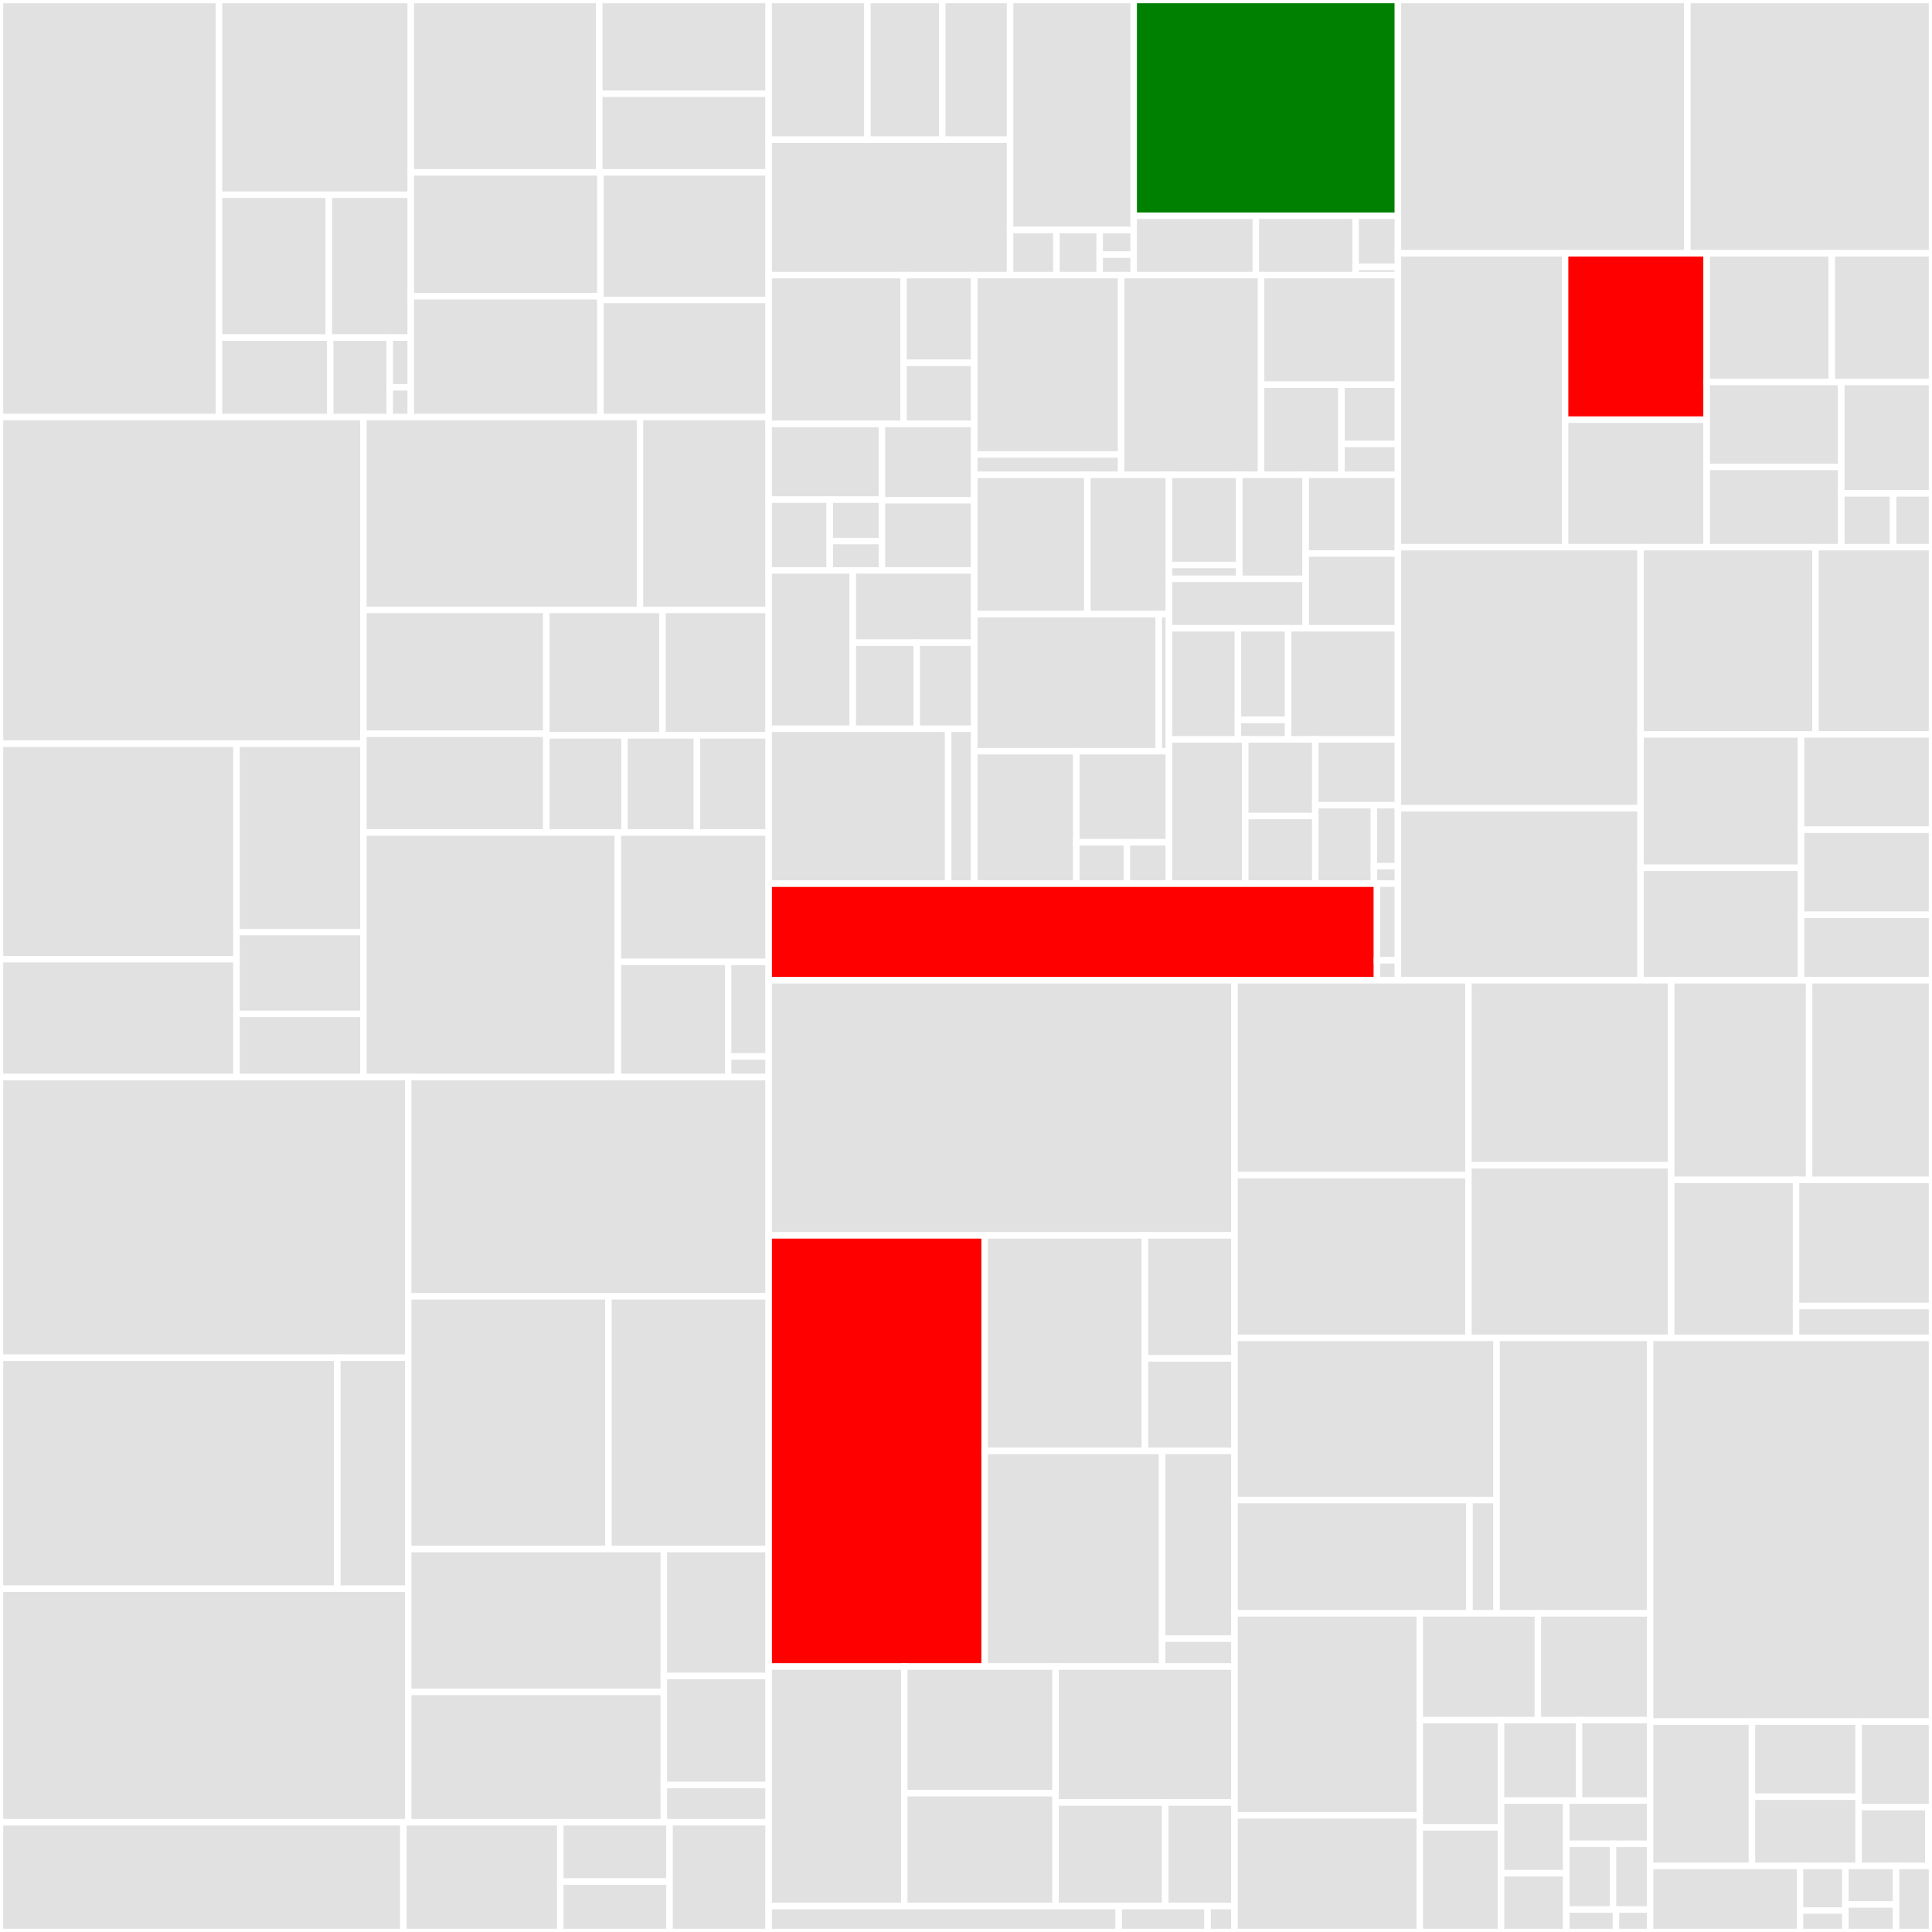 <svg baseProfile="full" width="300" height="300" viewBox="0 0 300 300" version="1.1"
xmlns="http://www.w3.org/2000/svg" xmlns:ev="http://www.w3.org/2001/xml-events"
xmlns:xlink="http://www.w3.org/1999/xlink">

<rect x="0" y="0" width="300" height="300" fill="#333333" stroke="none"/>

<style>rect.s{mask:url(#mask);}</style>
<defs>
  <pattern id="white" width="4" height="4" patternUnits="userSpaceOnUse" patternTransform="rotate(45)">
    <rect width="2" height="2" transform="translate(0,0)" fill="white"></rect>
  </pattern>
  <mask id="mask">
    <rect x="0" y="0" width="100%" height="100%" fill="url(#white)"></rect>
  </mask>
</defs>

<rect x="0" y="0" width="34.011" height="64.778" fill="#e1e1e1" stroke="white" stroke-width="1" class=" tooltipped" data-content="storage/src/cache/cachedfile.rs"><title>storage/src/cache/cachedfile.rs</title></rect>
<rect x="34.011" y="0" width="29.782" height="30.245" fill="#e1e1e1" stroke="white" stroke-width="1" class=" tooltipped" data-content="storage/src/cache/state/blob_state_map.rs"><title>storage/src/cache/state/blob_state_map.rs</title></rect>
<rect x="34.011" y="30.245" width="17.051" height="22.176" fill="#e1e1e1" stroke="white" stroke-width="1" class=" tooltipped" data-content="storage/src/cache/state/indexed_chunk_map.rs"><title>storage/src/cache/state/indexed_chunk_map.rs</title></rect>
<rect x="51.061" y="30.245" width="12.731" height="22.176" fill="#e1e1e1" stroke="white" stroke-width="1" class=" tooltipped" data-content="storage/src/cache/state/persist_map.rs"><title>storage/src/cache/state/persist_map.rs</title></rect>
<rect x="34.011" y="52.421" width="17.271" height="12.358" fill="#e1e1e1" stroke="white" stroke-width="1" class=" tooltipped" data-content="storage/src/cache/state/range_map.rs"><title>storage/src/cache/state/range_map.rs</title></rect>
<rect x="51.281" y="52.421" width="9.247" height="12.358" fill="#e1e1e1" stroke="white" stroke-width="1" class=" tooltipped" data-content="storage/src/cache/state/mod.rs"><title>storage/src/cache/state/mod.rs</title></rect>
<rect x="60.529" y="52.421" width="3.264" height="7.723" fill="#e1e1e1" stroke="white" stroke-width="1" class=" tooltipped" data-content="storage/src/cache/state/digested_chunk_map.rs"><title>storage/src/cache/state/digested_chunk_map.rs</title></rect>
<rect x="60.529" y="60.144" width="3.264" height="4.634" fill="#e1e1e1" stroke="white" stroke-width="1" class=" tooltipped" data-content="storage/src/cache/state/noop_chunk_map.rs"><title>storage/src/cache/state/noop_chunk_map.rs</title></rect>
<rect x="63.793" y="0" width="29.26" height="26.764" fill="#e1e1e1" stroke="white" stroke-width="1" class=" tooltipped" data-content="storage/src/cache/mod.rs"><title>storage/src/cache/mod.rs</title></rect>
<rect x="93.053" y="0" width="26.309" height="14.564" fill="#e1e1e1" stroke="white" stroke-width="1" class=" tooltipped" data-content="storage/src/cache/dedup/db.rs"><title>storage/src/cache/dedup/db.rs</title></rect>
<rect x="93.053" y="14.564" width="26.309" height="12.2" fill="#e1e1e1" stroke="white" stroke-width="1" class=" tooltipped" data-content="storage/src/cache/dedup/mod.rs"><title>storage/src/cache/dedup/mod.rs</title></rect>
<rect x="63.793" y="26.764" width="29.442" height="19.235" fill="#e1e1e1" stroke="white" stroke-width="1" class=" tooltipped" data-content="storage/src/cache/worker.rs"><title>storage/src/cache/worker.rs</title></rect>
<rect x="63.793" y="46" width="29.442" height="18.779" fill="#e1e1e1" stroke="white" stroke-width="1" class=" tooltipped" data-content="storage/src/cache/fscache/mod.rs"><title>storage/src/cache/fscache/mod.rs</title></rect>
<rect x="93.235" y="26.764" width="26.127" height="19.811" fill="#e1e1e1" stroke="white" stroke-width="1" class=" tooltipped" data-content="storage/src/cache/dummycache.rs"><title>storage/src/cache/dummycache.rs</title></rect>
<rect x="93.235" y="46.575" width="26.127" height="18.203" fill="#e1e1e1" stroke="white" stroke-width="1" class=" tooltipped" data-content="storage/src/cache/filecache/mod.rs"><title>storage/src/cache/filecache/mod.rs</title></rect>
<rect x="0" y="64.778" width="56.433" height="50.713" fill="#e1e1e1" stroke="white" stroke-width="1" class=" tooltipped" data-content="storage/src/meta/mod.rs"><title>storage/src/meta/mod.rs</title></rect>
<rect x="0" y="115.492" width="36.724" height="33.451" fill="#e1e1e1" stroke="white" stroke-width="1" class=" tooltipped" data-content="storage/src/meta/toc.rs"><title>storage/src/meta/toc.rs</title></rect>
<rect x="0" y="148.943" width="36.724" height="18.304" fill="#e1e1e1" stroke="white" stroke-width="1" class=" tooltipped" data-content="storage/src/meta/chunk_info_v2.rs"><title>storage/src/meta/chunk_info_v2.rs</title></rect>
<rect x="36.724" y="115.492" width="19.709" height="29.246" fill="#e1e1e1" stroke="white" stroke-width="1" class=" tooltipped" data-content="storage/src/meta/chunk_info_v1.rs"><title>storage/src/meta/chunk_info_v1.rs</title></rect>
<rect x="36.724" y="144.737" width="19.709" height="12.704" fill="#e1e1e1" stroke="white" stroke-width="1" class=" tooltipped" data-content="storage/src/meta/zran.rs"><title>storage/src/meta/zran.rs</title></rect>
<rect x="36.724" y="157.442" width="19.709" height="9.805" fill="#e1e1e1" stroke="white" stroke-width="1" class=" tooltipped" data-content="storage/src/meta/batch.rs"><title>storage/src/meta/batch.rs</title></rect>
<rect x="56.433" y="64.778" width="42.944" height="29.937" fill="#e1e1e1" stroke="white" stroke-width="1" class=" tooltipped" data-content="storage/src/backend/registry.rs"><title>storage/src/backend/registry.rs</title></rect>
<rect x="99.377" y="64.778" width="19.984" height="29.937" fill="#e1e1e1" stroke="white" stroke-width="1" class=" tooltipped" data-content="storage/src/backend/connection.rs"><title>storage/src/backend/connection.rs</title></rect>
<rect x="56.433" y="94.715" width="28.4" height="19.231" fill="#e1e1e1" stroke="white" stroke-width="1" class=" tooltipped" data-content="storage/src/backend/http_proxy.rs"><title>storage/src/backend/http_proxy.rs</title></rect>
<rect x="56.433" y="113.946" width="28.4" height="15.326" fill="#e1e1e1" stroke="white" stroke-width="1" class=" tooltipped" data-content="storage/src/backend/localdisk.rs"><title>storage/src/backend/localdisk.rs</title></rect>
<rect x="84.834" y="94.715" width="18.041" height="19.469" fill="#e1e1e1" stroke="white" stroke-width="1" class=" tooltipped" data-content="storage/src/backend/localfs.rs"><title>storage/src/backend/localfs.rs</title></rect>
<rect x="102.874" y="94.715" width="16.487" height="19.469" fill="#e1e1e1" stroke="white" stroke-width="1" class=" tooltipped" data-content="storage/src/backend/s3.rs"><title>storage/src/backend/s3.rs</title></rect>
<rect x="84.834" y="114.184" width="12.14" height="15.088" fill="#e1e1e1" stroke="white" stroke-width="1" class=" tooltipped" data-content="storage/src/backend/oss.rs"><title>storage/src/backend/oss.rs</title></rect>
<rect x="96.974" y="114.184" width="11.249" height="15.088" fill="#e1e1e1" stroke="white" stroke-width="1" class=" tooltipped" data-content="storage/src/backend/object_storage.rs"><title>storage/src/backend/object_storage.rs</title></rect>
<rect x="108.223" y="114.184" width="11.138" height="15.088" fill="#e1e1e1" stroke="white" stroke-width="1" class=" tooltipped" data-content="storage/src/backend/mod.rs"><title>storage/src/backend/mod.rs</title></rect>
<rect x="56.433" y="129.272" width="39.518" height="37.975" fill="#e1e1e1" stroke="white" stroke-width="1" class=" tooltipped" data-content="storage/src/device.rs"><title>storage/src/device.rs</title></rect>
<rect x="95.951" y="129.272" width="23.41" height="20.1" fill="#e1e1e1" stroke="white" stroke-width="1" class=" tooltipped" data-content="storage/src/utils.rs"><title>storage/src/utils.rs</title></rect>
<rect x="95.951" y="149.372" width="17.111" height="17.875" fill="#e1e1e1" stroke="white" stroke-width="1" class=" tooltipped" data-content="storage/src/factory.rs"><title>storage/src/factory.rs</title></rect>
<rect x="113.062" y="149.372" width="6.299" height="14.673" fill="#e1e1e1" stroke="white" stroke-width="1" class=" tooltipped" data-content="storage/src/test.rs"><title>storage/src/test.rs</title></rect>
<rect x="113.062" y="164.046" width="6.299" height="3.201" fill="#e1e1e1" stroke="white" stroke-width="1" class=" tooltipped" data-content="storage/src/lib.rs"><title>storage/src/lib.rs</title></rect>
<rect x="0" y="167.247" width="63.391" height="43.583" fill="#e1e1e1" stroke="white" stroke-width="1" class=" tooltipped" data-content="rafs/src/metadata/layout/v6.rs"><title>rafs/src/metadata/layout/v6.rs</title></rect>
<rect x="0" y="210.83" width="52.381" height="35.868" fill="#e1e1e1" stroke="white" stroke-width="1" class=" tooltipped" data-content="rafs/src/metadata/layout/v5.rs"><title>rafs/src/metadata/layout/v5.rs</title></rect>
<rect x="52.381" y="210.83" width="11.01" height="35.868" fill="#e1e1e1" stroke="white" stroke-width="1" class=" tooltipped" data-content="rafs/src/metadata/layout/mod.rs"><title>rafs/src/metadata/layout/mod.rs</title></rect>
<rect x="0" y="246.698" width="63.391" height="36.266" fill="#e1e1e1" stroke="white" stroke-width="1" class=" tooltipped" data-content="rafs/src/metadata/cached_v5.rs"><title>rafs/src/metadata/cached_v5.rs</title></rect>
<rect x="63.391" y="167.247" width="55.97" height="34.049" fill="#e1e1e1" stroke="white" stroke-width="1" class=" tooltipped" data-content="rafs/src/metadata/direct_v6.rs"><title>rafs/src/metadata/direct_v6.rs</title></rect>
<rect x="63.391" y="201.296" width="31.09" height="39.243" fill="#e1e1e1" stroke="white" stroke-width="1" class=" tooltipped" data-content="rafs/src/metadata/inode.rs"><title>rafs/src/metadata/inode.rs</title></rect>
<rect x="94.481" y="201.296" width="24.88" height="39.243" fill="#e1e1e1" stroke="white" stroke-width="1" class=" tooltipped" data-content="rafs/src/metadata/mod.rs"><title>rafs/src/metadata/mod.rs</title></rect>
<rect x="63.391" y="240.539" width="39.69" height="22.187" fill="#e1e1e1" stroke="white" stroke-width="1" class=" tooltipped" data-content="rafs/src/metadata/direct_v5.rs"><title>rafs/src/metadata/direct_v5.rs</title></rect>
<rect x="63.391" y="262.725" width="39.69" height="20.239" fill="#e1e1e1" stroke="white" stroke-width="1" class=" tooltipped" data-content="rafs/src/metadata/chunk.rs"><title>rafs/src/metadata/chunk.rs</title></rect>
<rect x="103.081" y="240.539" width="16.28" height="19.716" fill="#e1e1e1" stroke="white" stroke-width="1" class=" tooltipped" data-content="rafs/src/metadata/md_v5.rs"><title>rafs/src/metadata/md_v5.rs</title></rect>
<rect x="103.081" y="260.255" width="16.28" height="16.929" fill="#e1e1e1" stroke="white" stroke-width="1" class=" tooltipped" data-content="rafs/src/metadata/md_v6.rs"><title>rafs/src/metadata/md_v6.rs</title></rect>
<rect x="103.081" y="277.184" width="16.28" height="5.781" fill="#e1e1e1" stroke="white" stroke-width="1" class=" tooltipped" data-content="rafs/src/metadata/noop.rs"><title>rafs/src/metadata/noop.rs</title></rect>
<rect x="0" y="282.964" width="62.64" height="17.036" fill="#e1e1e1" stroke="white" stroke-width="1" class=" tooltipped" data-content="rafs/src/fs.rs"><title>rafs/src/fs.rs</title></rect>
<rect x="62.64" y="282.964" width="24.366" height="17.036" fill="#e1e1e1" stroke="white" stroke-width="1" class=" tooltipped" data-content="rafs/src/mock/mock_inode.rs"><title>rafs/src/mock/mock_inode.rs</title></rect>
<rect x="87.006" y="282.964" width="16.967" height="9.211" fill="#e1e1e1" stroke="white" stroke-width="1" class=" tooltipped" data-content="rafs/src/mock/mock_super.rs"><title>rafs/src/mock/mock_super.rs</title></rect>
<rect x="87.006" y="292.175" width="16.967" height="7.825" fill="#e1e1e1" stroke="white" stroke-width="1" class=" tooltipped" data-content="rafs/src/mock/mock_chunk.rs"><title>rafs/src/mock/mock_chunk.rs</title></rect>
<rect x="103.973" y="282.964" width="15.389" height="17.036" fill="#e1e1e1" stroke="white" stroke-width="1" class=" tooltipped" data-content="rafs/src/lib.rs"><title>rafs/src/lib.rs</title></rect>
<rect x="119.361" y="0" width="15.335" height="21.698" fill="#e1e1e1" stroke="white" stroke-width="1" class=" tooltipped" data-content="contrib/nydusify/pkg/converter/provider/ported.go"><title>contrib/nydusify/pkg/converter/provider/ported.go</title></rect>
<rect x="134.696" y="0" width="11.617" height="21.698" fill="#e1e1e1" stroke="white" stroke-width="1" class=" tooltipped" data-content="contrib/nydusify/pkg/converter/provider/provider.go"><title>contrib/nydusify/pkg/converter/provider/provider.go</title></rect>
<rect x="146.314" y="0" width="10.533" height="21.698" fill="#e1e1e1" stroke="white" stroke-width="1" class=" tooltipped" data-content="contrib/nydusify/pkg/converter/provider/stream_content.go"><title>contrib/nydusify/pkg/converter/provider/stream_content.go</title></rect>
<rect x="119.361" y="21.698" width="37.485" height="21.026" fill="#e1e1e1" stroke="white" stroke-width="1" class=" tooltipped" data-content="contrib/nydusify/pkg/converter/reverse_converter.go"><title>contrib/nydusify/pkg/converter/reverse_converter.go</title></rect>
<rect x="156.847" y="0" width="19.195" height="35.72" fill="#e1e1e1" stroke="white" stroke-width="1" class=" tooltipped" data-content="contrib/nydusify/pkg/converter/converter.go"><title>contrib/nydusify/pkg/converter/converter.go</title></rect>
<rect x="156.847" y="35.72" width="7.198" height="7.004" fill="#e1e1e1" stroke="white" stroke-width="1" class=" tooltipped" data-content="contrib/nydusify/pkg/converter/chunk_dict.go"><title>contrib/nydusify/pkg/converter/chunk_dict.go</title></rect>
<rect x="164.045" y="35.72" width="6.718" height="7.004" fill="#e1e1e1" stroke="white" stroke-width="1" class=" tooltipped" data-content="contrib/nydusify/pkg/converter/config.go"><title>contrib/nydusify/pkg/converter/config.go</title></rect>
<rect x="170.763" y="35.72" width="5.279" height="3.82" fill="#e1e1e1" stroke="white" stroke-width="1" class=" tooltipped" data-content="contrib/nydusify/pkg/converter/metric.go"><title>contrib/nydusify/pkg/converter/metric.go</title></rect>
<rect x="170.763" y="39.541" width="5.279" height="3.184" fill="#e1e1e1" stroke="white" stroke-width="1" class=" tooltipped" data-content="contrib/nydusify/pkg/converter/hosts.go"><title>contrib/nydusify/pkg/converter/hosts.go</title></rect>
<rect x="176.041" y="0" width="41.025" height="33.508" fill="green" stroke="white" stroke-width="1" class=" tooltipped" data-content="contrib/nydusify/pkg/committer/commiter.go"><title>contrib/nydusify/pkg/committer/commiter.go</title></rect>
<rect x="176.041" y="33.508" width="18.963" height="9.217" fill="#e1e1e1" stroke="white" stroke-width="1" class=" tooltipped" data-content="contrib/nydusify/pkg/committer/nsenter.go"><title>contrib/nydusify/pkg/committer/nsenter.go</title></rect>
<rect x="195.004" y="33.508" width="15.498" height="9.217" fill="#e1e1e1" stroke="white" stroke-width="1" class=" tooltipped" data-content="contrib/nydusify/pkg/committer/manager.go"><title>contrib/nydusify/pkg/committer/manager.go</title></rect>
<rect x="210.503" y="33.508" width="6.564" height="7.937" fill="#e1e1e1" stroke="white" stroke-width="1" class=" tooltipped" data-content="contrib/nydusify/pkg/committer/containerwalker.go"><title>contrib/nydusify/pkg/committer/containerwalker.go</title></rect>
<rect x="210.503" y="41.444" width="6.564" height="1.28" fill="#e1e1e1" stroke="white" stroke-width="1" class=" tooltipped" data-content="contrib/nydusify/pkg/committer/util.go"><title>contrib/nydusify/pkg/committer/util.go</title></rect>
<rect x="119.361" y="42.724" width="20.942" height="23.111" fill="#e1e1e1" stroke="white" stroke-width="1" class=" tooltipped" data-content="contrib/nydusify/pkg/checker/rule/filesystem.go"><title>contrib/nydusify/pkg/checker/rule/filesystem.go</title></rect>
<rect x="140.304" y="42.724" width="10.98" height="13.622" fill="#e1e1e1" stroke="white" stroke-width="1" class=" tooltipped" data-content="contrib/nydusify/pkg/checker/rule/manifest.go"><title>contrib/nydusify/pkg/checker/rule/manifest.go</title></rect>
<rect x="140.304" y="56.346" width="10.98" height="9.489" fill="#e1e1e1" stroke="white" stroke-width="1" class=" tooltipped" data-content="contrib/nydusify/pkg/checker/rule/bootstrap.go"><title>contrib/nydusify/pkg/checker/rule/bootstrap.go</title></rect>
<rect x="119.361" y="65.835" width="17.587" height="11.753" fill="#e1e1e1" stroke="white" stroke-width="1" class=" tooltipped" data-content="contrib/nydusify/pkg/checker/tool/nydusd.go"><title>contrib/nydusify/pkg/checker/tool/nydusd.go</title></rect>
<rect x="119.361" y="77.589" width="9.482" height="10.989" fill="#e1e1e1" stroke="white" stroke-width="1" class=" tooltipped" data-content="contrib/nydusify/pkg/checker/tool/image.go"><title>contrib/nydusify/pkg/checker/tool/image.go</title></rect>
<rect x="128.843" y="77.589" width="8.105" height="6.427" fill="#e1e1e1" stroke="white" stroke-width="1" class=" tooltipped" data-content="contrib/nydusify/pkg/checker/tool/inspector.go"><title>contrib/nydusify/pkg/checker/tool/inspector.go</title></rect>
<rect x="128.843" y="84.016" width="8.105" height="4.561" fill="#e1e1e1" stroke="white" stroke-width="1" class=" tooltipped" data-content="contrib/nydusify/pkg/checker/tool/builder.go"><title>contrib/nydusify/pkg/checker/tool/builder.go</title></rect>
<rect x="136.948" y="65.835" width="14.335" height="11.84" fill="#e1e1e1" stroke="white" stroke-width="1" class=" tooltipped" data-content="contrib/nydusify/pkg/checker/checker.go"><title>contrib/nydusify/pkg/checker/checker.go</title></rect>
<rect x="136.948" y="77.675" width="14.335" height="10.902" fill="#e1e1e1" stroke="white" stroke-width="1" class=" tooltipped" data-content="contrib/nydusify/pkg/checker/output.go"><title>contrib/nydusify/pkg/checker/output.go</title></rect>
<rect x="119.361" y="88.577" width="13.056" height="24.585" fill="#e1e1e1" stroke="white" stroke-width="1" class=" tooltipped" data-content="contrib/nydusify/pkg/utils/utils.go"><title>contrib/nydusify/pkg/utils/utils.go</title></rect>
<rect x="132.417" y="88.577" width="18.866" height="11.223" fill="#e1e1e1" stroke="white" stroke-width="1" class=" tooltipped" data-content="contrib/nydusify/pkg/utils/archive.go"><title>contrib/nydusify/pkg/utils/archive.go</title></rect>
<rect x="132.417" y="99.801" width="9.936" height="13.361" fill="#e1e1e1" stroke="white" stroke-width="1" class=" tooltipped" data-content="contrib/nydusify/pkg/utils/worker.go"><title>contrib/nydusify/pkg/utils/worker.go</title></rect>
<rect x="142.354" y="99.801" width="8.93" height="13.361" fill="#e1e1e1" stroke="white" stroke-width="1" class=" tooltipped" data-content="contrib/nydusify/pkg/utils/backend.go"><title>contrib/nydusify/pkg/utils/backend.go</title></rect>
<rect x="119.361" y="113.162" width="27.871" height="24.058" fill="#e1e1e1" stroke="white" stroke-width="1" class=" tooltipped" data-content="contrib/nydusify/pkg/optimizer/optimizer.go"><title>contrib/nydusify/pkg/optimizer/optimizer.go</title></rect>
<rect x="147.232" y="113.162" width="4.051" height="24.058" fill="#e1e1e1" stroke="white" stroke-width="1" class=" tooltipped" data-content="contrib/nydusify/pkg/optimizer/builder.go"><title>contrib/nydusify/pkg/optimizer/builder.go</title></rect>
<rect x="151.284" y="42.724" width="22.813" height="27.846" fill="#e1e1e1" stroke="white" stroke-width="1" class=" tooltipped" data-content="contrib/nydusify/pkg/chunkdict/generator/generator.go"><title>contrib/nydusify/pkg/chunkdict/generator/generator.go</title></rect>
<rect x="151.284" y="70.57" width="22.813" height="3.168" fill="#e1e1e1" stroke="white" stroke-width="1" class=" tooltipped" data-content="contrib/nydusify/pkg/chunkdict/generator/output.go"><title>contrib/nydusify/pkg/chunkdict/generator/output.go</title></rect>
<rect x="174.096" y="42.724" width="21.729" height="31.013" fill="#e1e1e1" stroke="white" stroke-width="1" class=" tooltipped" data-content="contrib/nydusify/pkg/cache/cache.go"><title>contrib/nydusify/pkg/cache/cache.go</title></rect>
<rect x="195.825" y="42.724" width="21.241" height="17.01" fill="#e1e1e1" stroke="white" stroke-width="1" class=" tooltipped" data-content="contrib/nydusify/pkg/packer/packer.go"><title>contrib/nydusify/pkg/packer/packer.go</title></rect>
<rect x="195.825" y="59.734" width="12.481" height="14.003" fill="#e1e1e1" stroke="white" stroke-width="1" class=" tooltipped" data-content="contrib/nydusify/pkg/packer/pusher.go"><title>contrib/nydusify/pkg/packer/pusher.go</title></rect>
<rect x="208.306" y="59.734" width="8.761" height="9.208" fill="#e1e1e1" stroke="white" stroke-width="1" class=" tooltipped" data-content="contrib/nydusify/pkg/packer/backend.go"><title>contrib/nydusify/pkg/packer/backend.go</title></rect>
<rect x="208.306" y="68.942" width="8.761" height="4.796" fill="#e1e1e1" stroke="white" stroke-width="1" class=" tooltipped" data-content="contrib/nydusify/pkg/packer/artifact.go"><title>contrib/nydusify/pkg/packer/artifact.go</title></rect>
<rect x="151.284" y="73.738" width="17.564" height="21.624" fill="#e1e1e1" stroke="white" stroke-width="1" class=" tooltipped" data-content="contrib/nydusify/pkg/external/modctl/modctl.go"><title>contrib/nydusify/pkg/external/modctl/modctl.go</title></rect>
<rect x="168.847" y="73.738" width="12.667" height="21.624" fill="#e1e1e1" stroke="white" stroke-width="1" class=" tooltipped" data-content="contrib/nydusify/pkg/external/modctl/remote.go"><title>contrib/nydusify/pkg/external/modctl/remote.go</title></rect>
<rect x="151.284" y="95.362" width="28.652" height="21.291" fill="#e1e1e1" stroke="white" stroke-width="1" class=" tooltipped" data-content="contrib/nydusify/pkg/copier/copier.go"><title>contrib/nydusify/pkg/copier/copier.go</title></rect>
<rect x="179.936" y="95.362" width="1.579" height="21.291" fill="#e1e1e1" stroke="white" stroke-width="1" class=" tooltipped" data-content="contrib/nydusify/pkg/copier/store.go"><title>contrib/nydusify/pkg/copier/store.go</title></rect>
<rect x="151.284" y="116.653" width="15.851" height="20.568" fill="#e1e1e1" stroke="white" stroke-width="1" class=" tooltipped" data-content="contrib/nydusify/pkg/backend/oss.go"><title>contrib/nydusify/pkg/backend/oss.go</title></rect>
<rect x="167.134" y="116.653" width="14.38" height="14.14" fill="#e1e1e1" stroke="white" stroke-width="1" class=" tooltipped" data-content="contrib/nydusify/pkg/backend/s3.go"><title>contrib/nydusify/pkg/backend/s3.go</title></rect>
<rect x="167.134" y="130.793" width="7.844" height="6.427" fill="#e1e1e1" stroke="white" stroke-width="1" class=" tooltipped" data-content="contrib/nydusify/pkg/backend/registry.go"><title>contrib/nydusify/pkg/backend/registry.go</title></rect>
<rect x="174.978" y="130.793" width="6.536" height="6.427" fill="#e1e1e1" stroke="white" stroke-width="1" class=" tooltipped" data-content="contrib/nydusify/pkg/backend/backend.go"><title>contrib/nydusify/pkg/backend/backend.go</title></rect>
<rect x="181.515" y="73.738" width="10.928" height="13.993" fill="#e1e1e1" stroke="white" stroke-width="1" class=" tooltipped" data-content="contrib/nydusify/pkg/snapshotter/external/backend/walker.go"><title>contrib/nydusify/pkg/snapshotter/external/backend/walker.go</title></rect>
<rect x="181.515" y="87.731" width="10.928" height="2.153" fill="#e1e1e1" stroke="white" stroke-width="1" class=" tooltipped" data-content="contrib/nydusify/pkg/snapshotter/external/backend/backend.go"><title>contrib/nydusify/pkg/snapshotter/external/backend/backend.go</title></rect>
<rect x="192.443" y="73.738" width="10.304" height="16.146" fill="#e1e1e1" stroke="white" stroke-width="1" class=" tooltipped" data-content="contrib/nydusify/pkg/snapshotter/external/generator.go"><title>contrib/nydusify/pkg/snapshotter/external/generator.go</title></rect>
<rect x="181.515" y="89.884" width="21.232" height="7.677" fill="#e1e1e1" stroke="white" stroke-width="1" class=" tooltipped" data-content="contrib/nydusify/pkg/snapshotter/external/external.go"><title>contrib/nydusify/pkg/snapshotter/external/external.go</title></rect>
<rect x="202.747" y="73.738" width="14.32" height="12.205" fill="#e1e1e1" stroke="white" stroke-width="1" class=" tooltipped" data-content="contrib/nydusify/pkg/build/builder.go"><title>contrib/nydusify/pkg/build/builder.go</title></rect>
<rect x="202.747" y="85.943" width="14.32" height="11.618" fill="#e1e1e1" stroke="white" stroke-width="1" class=" tooltipped" data-content="contrib/nydusify/pkg/build/workflow.go"><title>contrib/nydusify/pkg/build/workflow.go</title></rect>
<rect x="181.515" y="97.562" width="10.714" height="17.253" fill="#e1e1e1" stroke="white" stroke-width="1" class=" tooltipped" data-content="contrib/nydusify/pkg/provider/source.go"><title>contrib/nydusify/pkg/provider/source.go</title></rect>
<rect x="192.229" y="97.562" width="7.792" height="14.234" fill="#e1e1e1" stroke="white" stroke-width="1" class=" tooltipped" data-content="contrib/nydusify/pkg/provider/remote.go"><title>contrib/nydusify/pkg/provider/remote.go</title></rect>
<rect x="192.229" y="111.796" width="7.792" height="3.019" fill="#e1e1e1" stroke="white" stroke-width="1" class=" tooltipped" data-content="contrib/nydusify/pkg/provider/logger.go"><title>contrib/nydusify/pkg/provider/logger.go</title></rect>
<rect x="200.021" y="97.562" width="17.045" height="17.253" fill="#e1e1e1" stroke="white" stroke-width="1" class=" tooltipped" data-content="contrib/nydusify/pkg/parser/parser.go"><title>contrib/nydusify/pkg/parser/parser.go</title></rect>
<rect x="181.515" y="114.815" width="11.851" height="22.406" fill="#e1e1e1" stroke="white" stroke-width="1" class=" tooltipped" data-content="contrib/nydusify/pkg/viewer/viewer.go"><title>contrib/nydusify/pkg/viewer/viewer.go</title></rect>
<rect x="193.365" y="114.815" width="10.876" height="11.898" fill="#e1e1e1" stroke="white" stroke-width="1" class=" tooltipped" data-content="contrib/nydusify/pkg/remote/remote.go"><title>contrib/nydusify/pkg/remote/remote.go</title></rect>
<rect x="193.365" y="126.713" width="10.876" height="10.507" fill="#e1e1e1" stroke="white" stroke-width="1" class=" tooltipped" data-content="contrib/nydusify/pkg/remote/reader.go"><title>contrib/nydusify/pkg/remote/reader.go</title></rect>
<rect x="204.241" y="114.815" width="12.826" height="10.22" fill="#e1e1e1" stroke="white" stroke-width="1" class=" tooltipped" data-content="contrib/nydusify/pkg/hook/hook.go"><title>contrib/nydusify/pkg/hook/hook.go</title></rect>
<rect x="204.241" y="125.035" width="9.102" height="12.186" fill="#e1e1e1" stroke="white" stroke-width="1" class=" tooltipped" data-content="contrib/nydusify/pkg/compactor/compactor.go"><title>contrib/nydusify/pkg/compactor/compactor.go</title></rect>
<rect x="213.343" y="125.035" width="3.724" height="9.478" fill="#e1e1e1" stroke="white" stroke-width="1" class=" tooltipped" data-content="contrib/nydusify/pkg/metrics/metrics.go"><title>contrib/nydusify/pkg/metrics/metrics.go</title></rect>
<rect x="213.343" y="134.513" width="3.724" height="2.708" fill="#e1e1e1" stroke="white" stroke-width="1" class=" tooltipped" data-content="contrib/nydusify/pkg/metrics/fileexporter/fileexporter.go"><title>contrib/nydusify/pkg/metrics/fileexporter/fileexporter.go</title></rect>
<rect x="119.361" y="137.221" width="94.456" height="14.998" fill="red" stroke="white" stroke-width="1" class=" tooltipped" data-content="contrib/nydusify/cmd/nydusify.go"><title>contrib/nydusify/cmd/nydusify.go</title></rect>
<rect x="213.817" y="137.221" width="3.249" height="11.895" fill="#e1e1e1" stroke="white" stroke-width="1" class=" tooltipped" data-content="contrib/nydusify/examples/converter/main.go"><title>contrib/nydusify/examples/converter/main.go</title></rect>
<rect x="213.817" y="149.116" width="3.249" height="3.103" fill="#e1e1e1" stroke="white" stroke-width="1" class=" tooltipped" data-content="contrib/nydusify/plugin/main.go"><title>contrib/nydusify/plugin/main.go</title></rect>
<rect x="217.067" y="0" width="44.949" height="39.331" fill="#e1e1e1" stroke="white" stroke-width="1" class=" tooltipped" data-content="builder/src/core/context.rs"><title>builder/src/core/context.rs</title></rect>
<rect x="262.016" y="0" width="37.984" height="39.331" fill="#e1e1e1" stroke="white" stroke-width="1" class=" tooltipped" data-content="builder/src/core/node.rs"><title>builder/src/core/node.rs</title></rect>
<rect x="217.067" y="39.331" width="25.963" height="45.633" fill="#e1e1e1" stroke="white" stroke-width="1" class=" tooltipped" data-content="builder/src/core/v6.rs"><title>builder/src/core/v6.rs</title></rect>
<rect x="243.029" y="39.331" width="21.985" height="25.836" fill="red" stroke="white" stroke-width="1" class=" tooltipped" data-content="builder/src/core/tree.rs"><title>builder/src/core/tree.rs</title></rect>
<rect x="243.029" y="65.167" width="21.985" height="19.797" fill="#e1e1e1" stroke="white" stroke-width="1" class=" tooltipped" data-content="builder/src/core/blob.rs"><title>builder/src/core/blob.rs</title></rect>
<rect x="265.015" y="39.331" width="19.427" height="19.983" fill="#e1e1e1" stroke="white" stroke-width="1" class=" tooltipped" data-content="builder/src/core/prefetch.rs"><title>builder/src/core/prefetch.rs</title></rect>
<rect x="284.442" y="39.331" width="15.558" height="19.983" fill="#e1e1e1" stroke="white" stroke-width="1" class=" tooltipped" data-content="builder/src/core/overlay.rs"><title>builder/src/core/overlay.rs</title></rect>
<rect x="265.015" y="59.314" width="20.899" height="13.187" fill="#e1e1e1" stroke="white" stroke-width="1" class=" tooltipped" data-content="builder/src/core/v5.rs"><title>builder/src/core/v5.rs</title></rect>
<rect x="265.015" y="72.501" width="20.899" height="12.463" fill="#e1e1e1" stroke="white" stroke-width="1" class=" tooltipped" data-content="builder/src/core/chunk_dict.rs"><title>builder/src/core/chunk_dict.rs</title></rect>
<rect x="285.914" y="59.314" width="14.086" height="17.299" fill="#e1e1e1" stroke="white" stroke-width="1" class=" tooltipped" data-content="builder/src/core/bootstrap.rs"><title>builder/src/core/bootstrap.rs</title></rect>
<rect x="285.914" y="76.613" width="8.049" height="8.351" fill="#e1e1e1" stroke="white" stroke-width="1" class=" tooltipped" data-content="builder/src/core/feature.rs"><title>builder/src/core/feature.rs</title></rect>
<rect x="293.963" y="76.613" width="6.037" height="8.351" fill="#e1e1e1" stroke="white" stroke-width="1" class=" tooltipped" data-content="builder/src/core/layout.rs"><title>builder/src/core/layout.rs</title></rect>
<rect x="217.067" y="84.965" width="37.681" height="40.54" fill="#e1e1e1" stroke="white" stroke-width="1" class=" tooltipped" data-content="builder/src/compact.rs"><title>builder/src/compact.rs</title></rect>
<rect x="217.067" y="125.504" width="37.681" height="26.714" fill="#e1e1e1" stroke="white" stroke-width="1" class=" tooltipped" data-content="builder/src/stargz.rs"><title>builder/src/stargz.rs</title></rect>
<rect x="254.748" y="84.965" width="27.163" height="29.078" fill="#e1e1e1" stroke="white" stroke-width="1" class=" tooltipped" data-content="builder/src/tarball.rs"><title>builder/src/tarball.rs</title></rect>
<rect x="281.911" y="84.965" width="18.089" height="29.078" fill="#e1e1e1" stroke="white" stroke-width="1" class=" tooltipped" data-content="builder/src/merge.rs"><title>builder/src/merge.rs</title></rect>
<rect x="254.748" y="114.042" width="24.915" height="20.707" fill="#e1e1e1" stroke="white" stroke-width="1" class=" tooltipped" data-content="builder/src/optimize_prefetch.rs"><title>builder/src/optimize_prefetch.rs</title></rect>
<rect x="254.748" y="134.749" width="24.915" height="17.469" fill="#e1e1e1" stroke="white" stroke-width="1" class=" tooltipped" data-content="builder/src/lib.rs"><title>builder/src/lib.rs</title></rect>
<rect x="279.663" y="114.042" width="20.337" height="14.791" fill="#e1e1e1" stroke="white" stroke-width="1" class=" tooltipped" data-content="builder/src/chunkdict_generator.rs"><title>builder/src/chunkdict_generator.rs</title></rect>
<rect x="279.663" y="128.834" width="20.337" height="13.221" fill="#e1e1e1" stroke="white" stroke-width="1" class=" tooltipped" data-content="builder/src/directory.rs"><title>builder/src/directory.rs</title></rect>
<rect x="279.663" y="142.055" width="20.337" height="10.164" fill="#e1e1e1" stroke="white" stroke-width="1" class=" tooltipped" data-content="builder/src/attributes.rs"><title>builder/src/attributes.rs</title></rect>
<rect x="119.361" y="152.219" width="72.335" height="39.611" fill="#e1e1e1" stroke="white" stroke-width="1" class=" tooltipped" data-content="src/bin/nydus-image/main.rs"><title>src/bin/nydus-image/main.rs</title></rect>
<rect x="119.361" y="191.83" width="33.532" height="66.956" fill="red" stroke="white" stroke-width="1" class=" tooltipped" data-content="src/bin/nydus-image/deduplicate.rs"><title>src/bin/nydus-image/deduplicate.rs</title></rect>
<rect x="152.894" y="191.83" width="24.898" height="33.478" fill="#e1e1e1" stroke="white" stroke-width="1" class=" tooltipped" data-content="src/bin/nydus-image/unpack/pax.rs"><title>src/bin/nydus-image/unpack/pax.rs</title></rect>
<rect x="177.792" y="191.83" width="13.905" height="19.096" fill="#e1e1e1" stroke="white" stroke-width="1" class=" tooltipped" data-content="src/bin/nydus-image/unpack/pax/test.rs"><title>src/bin/nydus-image/unpack/pax/test.rs</title></rect>
<rect x="177.792" y="210.926" width="13.905" height="14.382" fill="#e1e1e1" stroke="white" stroke-width="1" class=" tooltipped" data-content="src/bin/nydus-image/unpack/mod.rs"><title>src/bin/nydus-image/unpack/mod.rs</title></rect>
<rect x="152.894" y="225.308" width="27.559" height="33.478" fill="#e1e1e1" stroke="white" stroke-width="1" class=" tooltipped" data-content="src/bin/nydus-image/inspect.rs"><title>src/bin/nydus-image/inspect.rs</title></rect>
<rect x="180.452" y="225.308" width="11.244" height="29.144" fill="#e1e1e1" stroke="white" stroke-width="1" class=" tooltipped" data-content="src/bin/nydus-image/stat.rs"><title>src/bin/nydus-image/stat.rs</title></rect>
<rect x="180.452" y="254.452" width="11.244" height="4.334" fill="#e1e1e1" stroke="white" stroke-width="1" class=" tooltipped" data-content="src/bin/nydus-image/validator.rs"><title>src/bin/nydus-image/validator.rs</title></rect>
<rect x="119.361" y="258.786" width="21.054" height="37.195" fill="#e1e1e1" stroke="white" stroke-width="1" class=" tooltipped" data-content="src/bin/nydusd/main.rs"><title>src/bin/nydusd/main.rs</title></rect>
<rect x="140.416" y="258.786" width="23.494" height="19.67" fill="#e1e1e1" stroke="white" stroke-width="1" class=" tooltipped" data-content="src/bin/nydusd/api_server_glue.rs"><title>src/bin/nydusd/api_server_glue.rs</title></rect>
<rect x="140.416" y="278.456" width="23.494" height="17.525" fill="#e1e1e1" stroke="white" stroke-width="1" class=" tooltipped" data-content="src/bin/nydusd/virtiofs.rs"><title>src/bin/nydusd/virtiofs.rs</title></rect>
<rect x="163.91" y="258.786" width="27.786" height="21.107" fill="#e1e1e1" stroke="white" stroke-width="1" class=" tooltipped" data-content="src/bin/nydusctl/commands.rs"><title>src/bin/nydusctl/commands.rs</title></rect>
<rect x="163.91" y="279.893" width="17.027" height="16.088" fill="#e1e1e1" stroke="white" stroke-width="1" class=" tooltipped" data-content="src/bin/nydusctl/main.rs"><title>src/bin/nydusctl/main.rs</title></rect>
<rect x="180.937" y="279.893" width="10.759" height="16.088" fill="#e1e1e1" stroke="white" stroke-width="1" class=" tooltipped" data-content="src/bin/nydusctl/client.rs"><title>src/bin/nydusctl/client.rs</title></rect>
<rect x="119.361" y="295.981" width="54.356" height="4.019" fill="#e1e1e1" stroke="white" stroke-width="1" class=" tooltipped" data-content="src/logger.rs"><title>src/logger.rs</title></rect>
<rect x="173.717" y="295.981" width="13.798" height="4.019" fill="#e1e1e1" stroke="white" stroke-width="1" class=" tooltipped" data-content="src/lib.rs"><title>src/lib.rs</title></rect>
<rect x="187.515" y="295.981" width="4.181" height="4.019" fill="#e1e1e1" stroke="white" stroke-width="1" class=" tooltipped" data-content="src/signal.rs"><title>src/signal.rs</title></rect>
<rect x="191.696" y="152.219" width="36.323" height="30.258" fill="#e1e1e1" stroke="white" stroke-width="1" class=" tooltipped" data-content="service/src/fs_cache.rs"><title>service/src/fs_cache.rs</title></rect>
<rect x="191.696" y="182.477" width="36.323" height="25.261" fill="#e1e1e1" stroke="white" stroke-width="1" class=" tooltipped" data-content="service/src/block_device.rs"><title>service/src/block_device.rs</title></rect>
<rect x="228.02" y="152.219" width="31.48" height="28.72" fill="#e1e1e1" stroke="white" stroke-width="1" class=" tooltipped" data-content="service/src/blob_cache.rs"><title>service/src/blob_cache.rs</title></rect>
<rect x="228.02" y="180.939" width="31.48" height="26.798" fill="#e1e1e1" stroke="white" stroke-width="1" class=" tooltipped" data-content="service/src/fusedev.rs"><title>service/src/fusedev.rs</title></rect>
<rect x="259.5" y="152.219" width="21.416" height="30.996" fill="#e1e1e1" stroke="white" stroke-width="1" class=" tooltipped" data-content="service/src/upgrade.rs"><title>service/src/upgrade.rs</title></rect>
<rect x="280.916" y="152.219" width="19.084" height="30.996" fill="#e1e1e1" stroke="white" stroke-width="1" class=" tooltipped" data-content="service/src/singleton.rs"><title>service/src/singleton.rs</title></rect>
<rect x="259.5" y="183.215" width="19.394" height="24.523" fill="#e1e1e1" stroke="white" stroke-width="1" class=" tooltipped" data-content="service/src/fs_service.rs"><title>service/src/fs_service.rs</title></rect>
<rect x="278.893" y="183.215" width="21.107" height="19.586" fill="#e1e1e1" stroke="white" stroke-width="1" class=" tooltipped" data-content="service/src/daemon.rs"><title>service/src/daemon.rs</title></rect>
<rect x="278.893" y="202.801" width="21.107" height="4.936" fill="#e1e1e1" stroke="white" stroke-width="1" class=" tooltipped" data-content="service/src/lib.rs"><title>service/src/lib.rs</title></rect>
<rect x="191.696" y="207.738" width="40.692" height="25.192" fill="#e1e1e1" stroke="white" stroke-width="1" class=" tooltipped" data-content="utils/src/compress/zlib_random.rs"><title>utils/src/compress/zlib_random.rs</title></rect>
<rect x="191.696" y="232.93" width="36.489" height="17.593" fill="#e1e1e1" stroke="white" stroke-width="1" class=" tooltipped" data-content="utils/src/compress/mod.rs"><title>utils/src/compress/mod.rs</title></rect>
<rect x="228.186" y="232.93" width="4.203" height="17.593" fill="#e1e1e1" stroke="white" stroke-width="1" class=" tooltipped" data-content="utils/src/compress/lz4_standard.rs"><title>utils/src/compress/lz4_standard.rs</title></rect>
<rect x="232.389" y="207.738" width="23.842" height="42.785" fill="#e1e1e1" stroke="white" stroke-width="1" class=" tooltipped" data-content="utils/src/metrics.rs"><title>utils/src/metrics.rs</title></rect>
<rect x="191.696" y="250.523" width="28.769" height="31.369" fill="#e1e1e1" stroke="white" stroke-width="1" class=" tooltipped" data-content="utils/src/crypt.rs"><title>utils/src/crypt.rs</title></rect>
<rect x="191.696" y="281.891" width="28.769" height="18.109" fill="#e1e1e1" stroke="white" stroke-width="1" class=" tooltipped" data-content="utils/src/verity.rs"><title>utils/src/verity.rs</title></rect>
<rect x="220.465" y="250.523" width="18.339" height="16.586" fill="#e1e1e1" stroke="white" stroke-width="1" class=" tooltipped" data-content="utils/src/filemap.rs"><title>utils/src/filemap.rs</title></rect>
<rect x="238.804" y="250.523" width="17.427" height="16.586" fill="#e1e1e1" stroke="white" stroke-width="1" class=" tooltipped" data-content="utils/src/digest.rs"><title>utils/src/digest.rs</title></rect>
<rect x="220.465" y="267.109" width="12.62" height="16.645" fill="#e1e1e1" stroke="white" stroke-width="1" class=" tooltipped" data-content="utils/src/inode_bitmap.rs"><title>utils/src/inode_bitmap.rs</title></rect>
<rect x="220.465" y="283.754" width="12.62" height="16.246" fill="#e1e1e1" stroke="white" stroke-width="1" class=" tooltipped" data-content="utils/src/trace.rs"><title>utils/src/trace.rs</title></rect>
<rect x="233.085" y="267.109" width="12.111" height="12.488" fill="#e1e1e1" stroke="white" stroke-width="1" class=" tooltipped" data-content="utils/src/mpmc.rs"><title>utils/src/mpmc.rs</title></rect>
<rect x="245.196" y="267.109" width="11.034" height="12.488" fill="#e1e1e1" stroke="white" stroke-width="1" class=" tooltipped" data-content="utils/src/lib.rs"><title>utils/src/lib.rs</title></rect>
<rect x="233.085" y="279.597" width="10.131" height="11.279" fill="#e1e1e1" stroke="white" stroke-width="1" class=" tooltipped" data-content="utils/src/reader.rs"><title>utils/src/reader.rs</title></rect>
<rect x="233.085" y="290.877" width="10.131" height="9.123" fill="#e1e1e1" stroke="white" stroke-width="1" class=" tooltipped" data-content="utils/src/crc32.rs"><title>utils/src/crc32.rs</title></rect>
<rect x="243.216" y="279.597" width="13.014" height="6.715" fill="#e1e1e1" stroke="white" stroke-width="1" class=" tooltipped" data-content="utils/src/logger.rs"><title>utils/src/logger.rs</title></rect>
<rect x="243.216" y="286.312" width="7.248" height="10.201" fill="#e1e1e1" stroke="white" stroke-width="1" class=" tooltipped" data-content="utils/src/exec.rs"><title>utils/src/exec.rs</title></rect>
<rect x="250.465" y="286.312" width="5.766" height="10.201" fill="#e1e1e1" stroke="white" stroke-width="1" class=" tooltipped" data-content="utils/src/types.rs"><title>utils/src/types.rs</title></rect>
<rect x="243.216" y="296.513" width="7.712" height="3.487" fill="#e1e1e1" stroke="white" stroke-width="1" class=" tooltipped" data-content="utils/src/compact.rs"><title>utils/src/compact.rs</title></rect>
<rect x="250.928" y="296.513" width="5.302" height="3.487" fill="#e1e1e1" stroke="white" stroke-width="1" class=" tooltipped" data-content="utils/src/async_helper.rs"><title>utils/src/async_helper.rs</title></rect>
<rect x="256.231" y="207.738" width="43.769" height="59.589" fill="#e1e1e1" stroke="white" stroke-width="1" class=" tooltipped" data-content="api/src/config.rs"><title>api/src/config.rs</title></rect>
<rect x="256.231" y="267.326" width="15.814" height="22.422" fill="#e1e1e1" stroke="white" stroke-width="1" class=" tooltipped" data-content="api/src/http_handler.rs"><title>api/src/http_handler.rs</title></rect>
<rect x="272.044" y="267.326" width="16.563" height="11.668" fill="#e1e1e1" stroke="white" stroke-width="1" class=" tooltipped" data-content="api/src/error.rs"><title>api/src/error.rs</title></rect>
<rect x="272.044" y="278.994" width="16.563" height="10.755" fill="#e1e1e1" stroke="white" stroke-width="1" class=" tooltipped" data-content="api/src/http_endpoint_common.rs"><title>api/src/http_endpoint_common.rs</title></rect>
<rect x="288.608" y="267.326" width="11.392" height="13.276" fill="#e1e1e1" stroke="white" stroke-width="1" class=" tooltipped" data-content="api/src/http_endpoint_v1.rs"><title>api/src/http_endpoint_v1.rs</title></rect>
<rect x="288.608" y="280.603" width="10.841" height="9.146" fill="#e1e1e1" stroke="white" stroke-width="1" class=" tooltipped" data-content="api/src/http_endpoint_v2.rs"><title>api/src/http_endpoint_v2.rs</title></rect>
<rect x="299.449" y="280.603" width="0.551" height="9.146" fill="#e1e1e1" stroke="white" stroke-width="1" class=" tooltipped" data-content="api/src/http.rs"><title>api/src/http.rs</title></rect>
<rect x="256.231" y="289.749" width="23.278" height="10.251" fill="#e1e1e1" stroke="white" stroke-width="1" class=" tooltipped" data-content="clib/src/fs.rs"><title>clib/src/fs.rs</title></rect>
<rect x="279.509" y="289.749" width="7.049" height="6.914" fill="#e1e1e1" stroke="white" stroke-width="1" class=" tooltipped" data-content="clib/src/file.rs"><title>clib/src/file.rs</title></rect>
<rect x="279.509" y="296.662" width="7.049" height="3.338" fill="#e1e1e1" stroke="white" stroke-width="1" class=" tooltipped" data-content="clib/src/lib.rs"><title>clib/src/lib.rs</title></rect>
<rect x="286.558" y="289.749" width="7.869" height="5.98" fill="#e1e1e1" stroke="white" stroke-width="1" class=" tooltipped" data-content="upgrade/src/backend/unix_domain_socket.rs"><title>upgrade/src/backend/unix_domain_socket.rs</title></rect>
<rect x="286.558" y="295.729" width="7.869" height="4.271" fill="#e1e1e1" stroke="white" stroke-width="1" class=" tooltipped" data-content="upgrade/src/backend/mod.rs"><title>upgrade/src/backend/mod.rs</title></rect>
<rect x="294.426" y="289.749" width="5.574" height="10.251" fill="#e1e1e1" stroke="white" stroke-width="1" class=" tooltipped" data-content="upgrade/src/persist.rs"><title>upgrade/src/persist.rs</title></rect>
</svg>